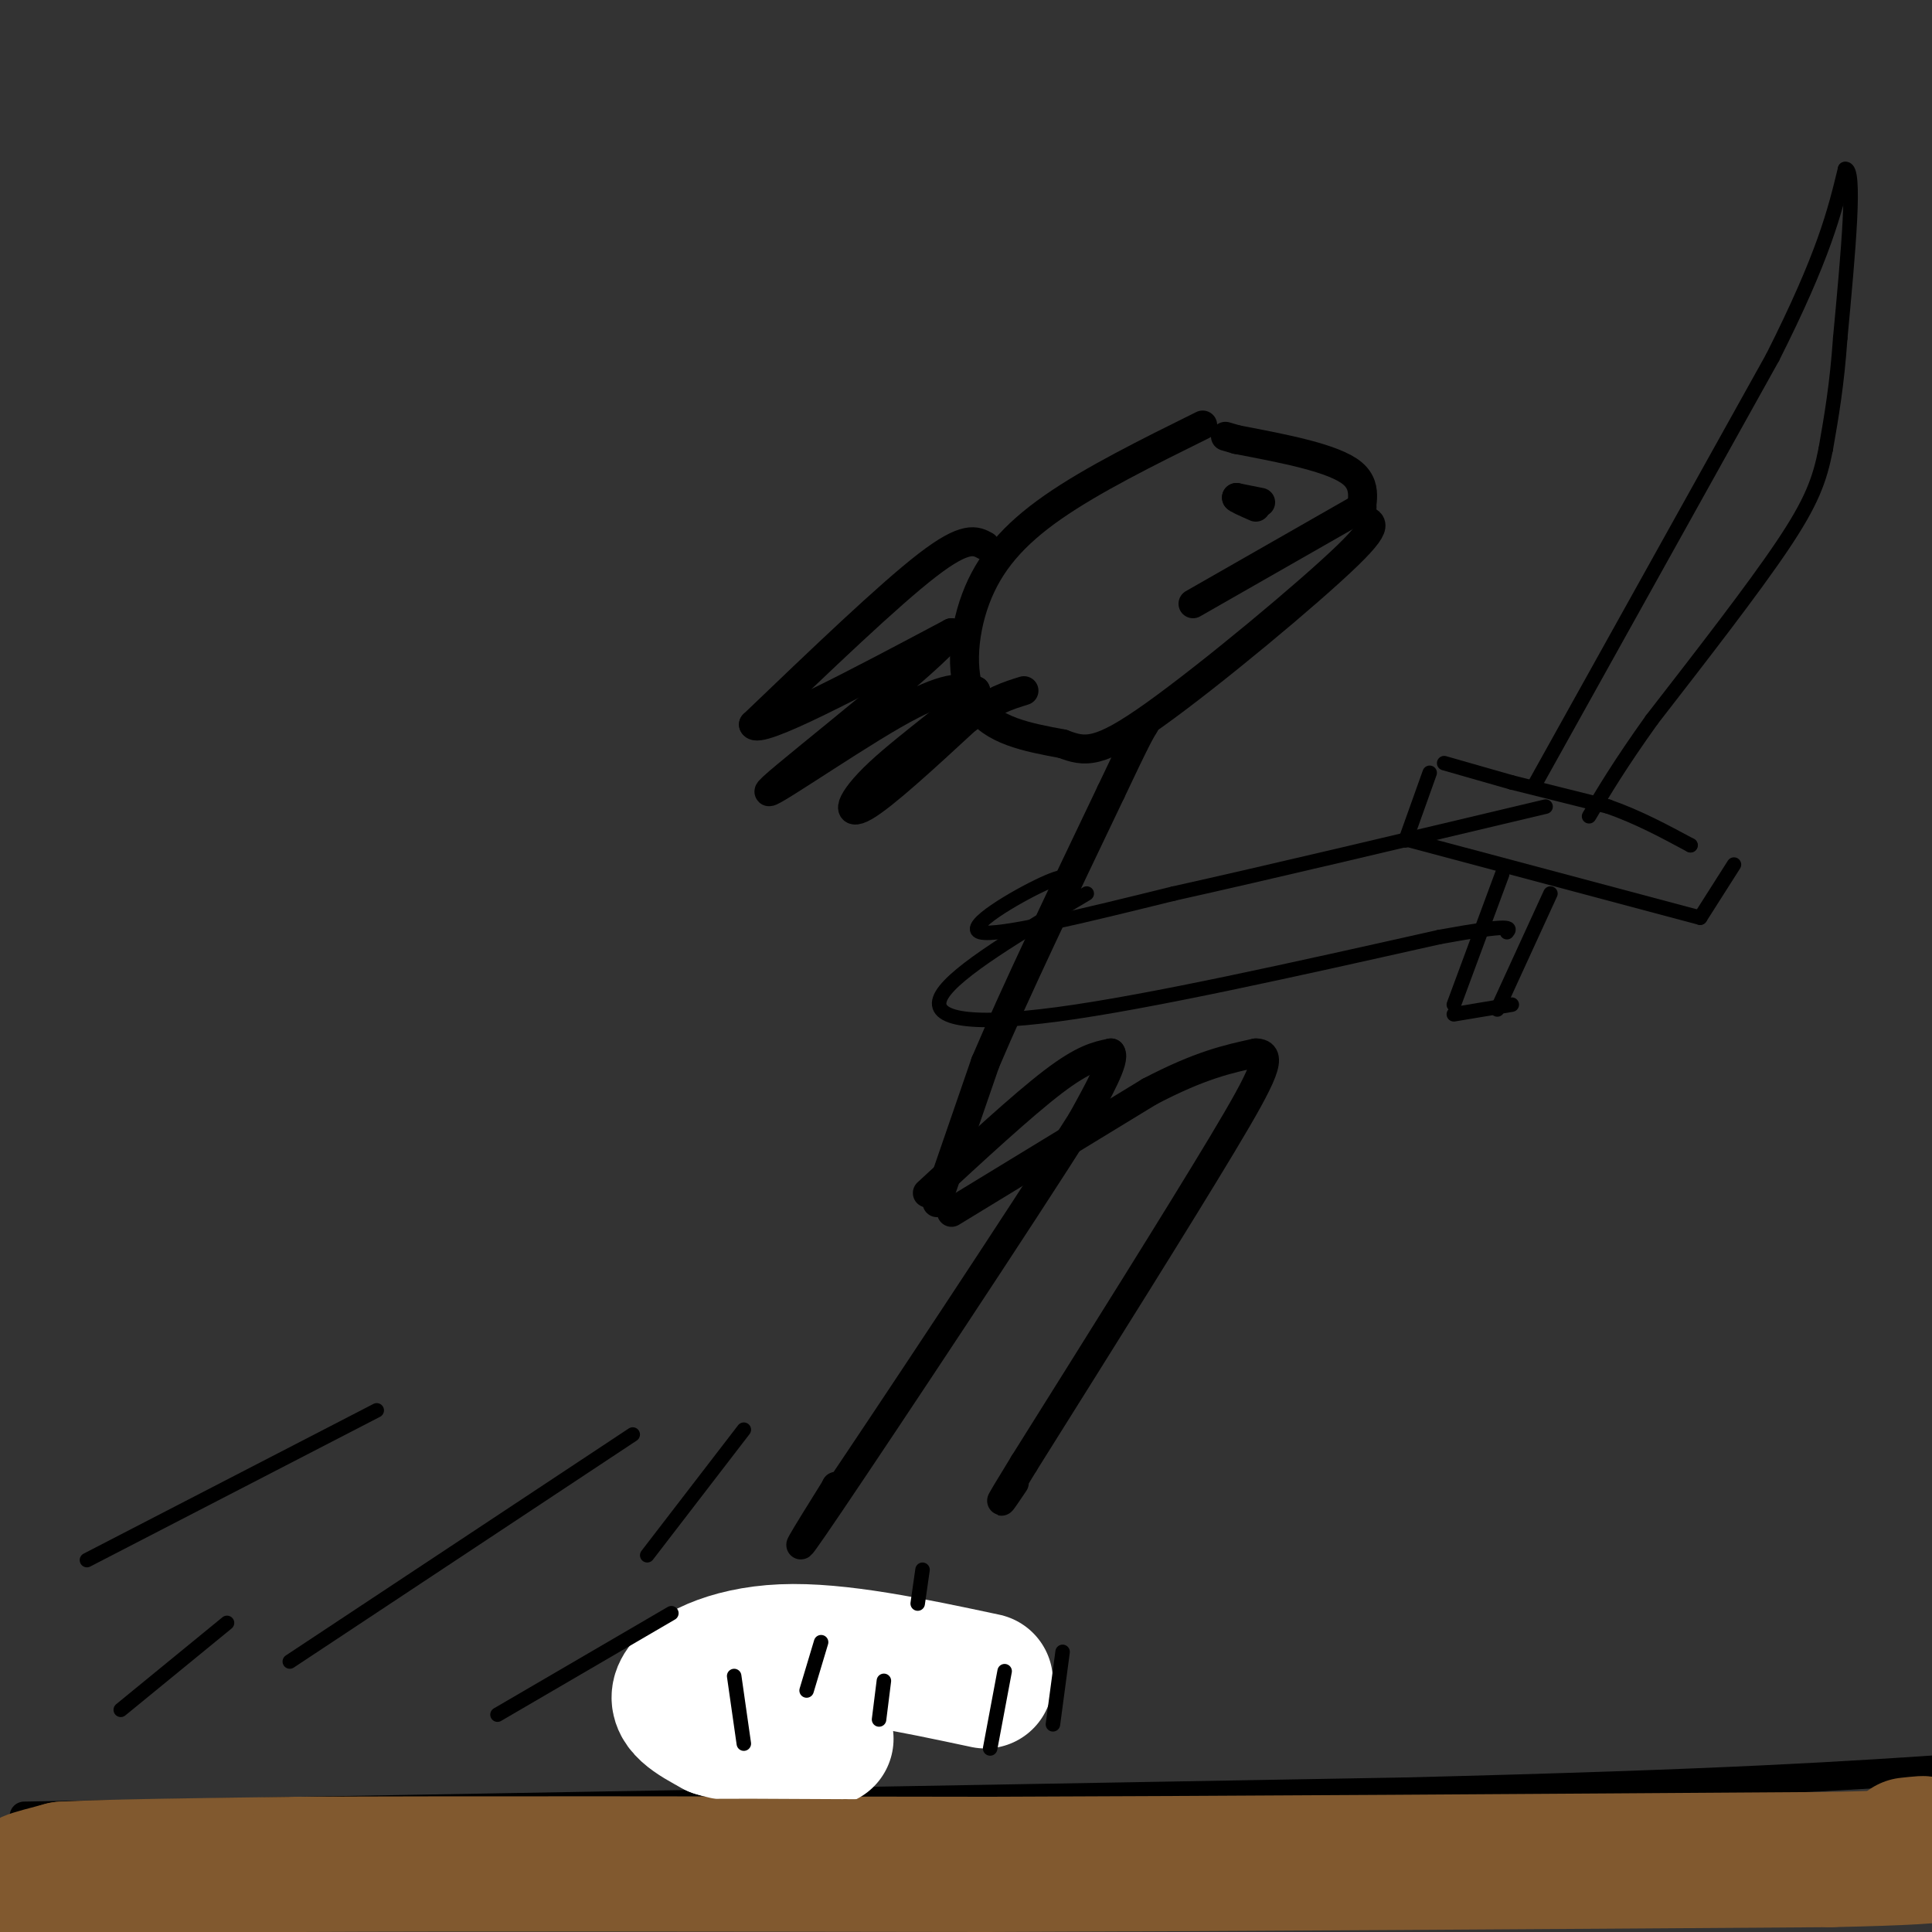 <svg viewBox='0 0 400 400' version='1.1' xmlns='http://www.w3.org/2000/svg' xmlns:xlink='http://www.w3.org/1999/xlink'><rect x="0" y="0" width="400" height="400" fill="#333333" stroke="none"/><g fill='none' stroke='#000000' stroke-width='6' stroke-linecap='round' stroke-linejoin='round'><path d='M194,249c0.000,0.000 10.000,-29.000 10,-29'/><path d='M204,220c6.000,-14.167 16.000,-35.083 26,-56'/><path d='M230,164c5.500,-11.667 6.250,-12.833 7,-14'/><path d='M197,251c0.000,0.000 41.000,-25.000 41,-25'/><path d='M238,226c10.500,-5.500 16.250,-6.750 22,-8'/><path d='M260,218c3.689,0.044 1.911,4.156 -7,19c-8.911,14.844 -24.956,40.422 -41,66'/><path d='M212,303c-7.167,11.667 -4.583,7.833 -2,4'/><path d='M192,247c9.833,-9.083 19.667,-18.167 26,-23c6.333,-4.833 9.167,-5.417 12,-6'/><path d='M230,218c1.000,1.333 -2.500,7.667 -6,14'/><path d='M224,232c-12.533,19.867 -40.867,62.533 -52,79c-11.133,16.467 -5.067,6.733 1,-3'/><path d='M173,308c0.167,-0.500 0.083,-0.250 0,0'/><path d='M249,88c-11.399,5.643 -22.798,11.286 -31,17c-8.202,5.714 -13.208,11.500 -16,19c-2.792,7.500 -3.369,16.714 0,22c3.369,5.286 10.685,6.643 18,8'/><path d='M220,154c4.697,1.784 7.441,2.243 19,-6c11.559,-8.243 31.933,-25.189 40,-33c8.067,-7.811 3.826,-6.488 3,-8c-0.826,-1.512 1.764,-5.861 -2,-9c-3.764,-3.139 -13.882,-5.070 -24,-7'/><path d='M256,91c-4.000,-1.167 -2.000,-0.583 0,0'/><path d='M204,113c-2.000,-1.083 -4.000,-2.167 -12,4c-8.000,6.167 -22.000,19.583 -36,33'/><path d='M156,150c0.833,2.333 20.917,-8.333 41,-19'/><path d='M197,131c-3.310,5.131 -32.083,27.458 -37,32c-4.917,4.542 14.024,-8.702 25,-15c10.976,-6.298 13.988,-5.649 17,-5'/><path d='M202,143c-1.464,2.440 -13.625,11.042 -20,17c-6.375,5.958 -6.964,9.274 -3,7c3.964,-2.274 12.482,-10.137 21,-18'/><path d='M200,149c5.500,-4.000 8.750,-5.000 12,-6'/><path d='M261,104c0.000,0.000 -5.000,-1.000 -5,-1'/><path d='M256,103c-0.167,0.167 1.917,1.083 4,2'/><path d='M282,105c0.000,0.000 -35.000,20.000 -35,20'/><path d='M5,376c0.000,0.000 286.000,-5.000 286,-5'/><path d='M291,371c67.000,-1.667 91.500,-3.333 116,-5'/></g>
<g fill='none' stroke='#81592f' stroke-width='28' stroke-linecap='round' stroke-linejoin='round'><path d='M9,389c-1.833,0.167 -3.667,0.333 -3,0c0.667,-0.333 3.833,-1.167 7,-2'/><path d='M13,387c9.333,-0.500 29.167,-0.750 49,-1'/><path d='M62,386c31.833,-0.167 86.917,-0.083 142,0'/><path d='M204,386c52.833,-0.167 113.917,-0.583 175,-1'/><path d='M379,385c32.167,-0.667 25.083,-1.833 18,-3'/><path d='M397,382c2.667,-0.500 0.333,-0.250 -2,0'/></g>
<g fill='none' stroke='#000000' stroke-width='3' stroke-linecap='round' stroke-linejoin='round'><path d='M151,364c0.000,0.000 -1.000,-22.000 -1,-22'/><path d='M150,342c-0.167,-3.833 -0.083,-2.417 0,-1'/><path d='M167,364c0.000,0.000 -2.000,-23.000 -2,-23'/><path d='M165,341c-0.333,-4.167 -0.167,-3.083 0,-2'/><path d='M156,348c0.000,0.000 8.000,3.000 8,3'/><path d='M157,358c0.000,0.000 7.000,3.000 7,3'/><path d='M191,337c0.000,0.000 -1.000,17.000 -1,17'/></g>
<g fill='none' stroke='#ffffff' stroke-width='28' stroke-linecap='round' stroke-linejoin='round'><path d='M204,348c-15.244,-3.244 -30.489,-6.489 -42,-6c-11.511,0.489 -19.289,4.711 -21,8c-1.711,3.289 2.644,5.644 7,8'/><path d='M148,358c5.000,1.667 14.000,1.833 23,2'/></g>
<g fill='none' stroke='#81592f' stroke-width='3' stroke-linecap='round' stroke-linejoin='round'><path d='M182,374c0.000,0.000 -15.000,1.000 -15,1'/><path d='M167,375c-6.000,0.000 -13.500,-0.500 -21,-1'/><path d='M146,374c1.333,-0.167 15.167,-0.083 29,0'/><path d='M175,374c7.167,0.000 10.583,0.000 14,0'/></g>
<g fill='none' stroke='#000000' stroke-width='3' stroke-linecap='round' stroke-linejoin='round'><path d='M154,361c0.000,0.000 -2.000,-14.000 -2,-14'/><path d='M182,356c0.000,0.000 1.000,-8.000 1,-8'/><path d='M218,357c0.000,0.000 2.000,-15.000 2,-15'/><path d='M190,332c0.000,0.000 1.000,-7.000 1,-7'/><path d='M205,362c0.000,0.000 3.000,-16.000 3,-16'/><path d='M167,350c0.000,0.000 3.000,-10.000 3,-10'/><path d='M222,183c-0.200,-1.289 -0.400,-2.578 -6,0c-5.600,2.578 -16.600,9.022 -13,10c3.600,0.978 21.800,-3.511 40,-8'/><path d='M243,185c19.500,-4.333 48.250,-11.167 77,-18'/><path d='M225,185c-13.578,8.067 -27.156,16.133 -30,21c-2.844,4.867 5.044,6.533 24,4c18.956,-2.533 48.978,-9.267 79,-16'/><path d='M298,194c15.500,-2.833 14.750,-1.917 14,-1'/><path d='M313,162c0.000,0.000 20.000,5.000 20,5'/><path d='M333,167c6.167,2.167 11.583,5.083 17,8'/><path d='M313,162c0.000,0.000 -14.000,-4.000 -14,-4'/><path d='M296,160c0.000,0.000 -5.000,14.000 -5,14'/><path d='M292,174c0.000,0.000 60.000,16.000 60,16'/><path d='M352,190c0.000,0.000 7.000,-11.000 7,-11'/><path d='M350,175c0.000,0.000 0.000,0.000 0,0'/><path d='M311,181c0.000,0.000 -10.000,27.000 -10,27'/><path d='M301,210c0.000,0.000 12.000,-2.000 12,-2'/><path d='M321,185c0.000,0.000 -11.000,24.000 -11,24'/><path d='M318,162c0.000,0.000 49.000,-88.000 49,-88'/><path d='M367,74c10.667,-21.167 12.833,-30.083 15,-39'/><path d='M382,35c2.333,-0.667 0.667,17.167 -1,35'/><path d='M381,70c-0.667,9.667 -1.833,16.333 -3,23'/><path d='M378,93c-1.267,6.422 -2.933,10.978 -9,20c-6.067,9.022 -16.533,22.511 -27,36'/><path d='M342,149c-6.667,9.333 -9.833,14.667 -13,20'/><path d='M103,355c0.000,0.000 36.000,-21.000 36,-21'/><path d='M60,344c0.000,0.000 71.000,-47.000 71,-47'/><path d='M18,323c0.000,0.000 60.000,-31.000 60,-31'/><path d='M25,354c0.000,0.000 22.000,-18.000 22,-18'/><path d='M134,322c0.000,0.000 20.000,-26.000 20,-26'/></g>
</svg>